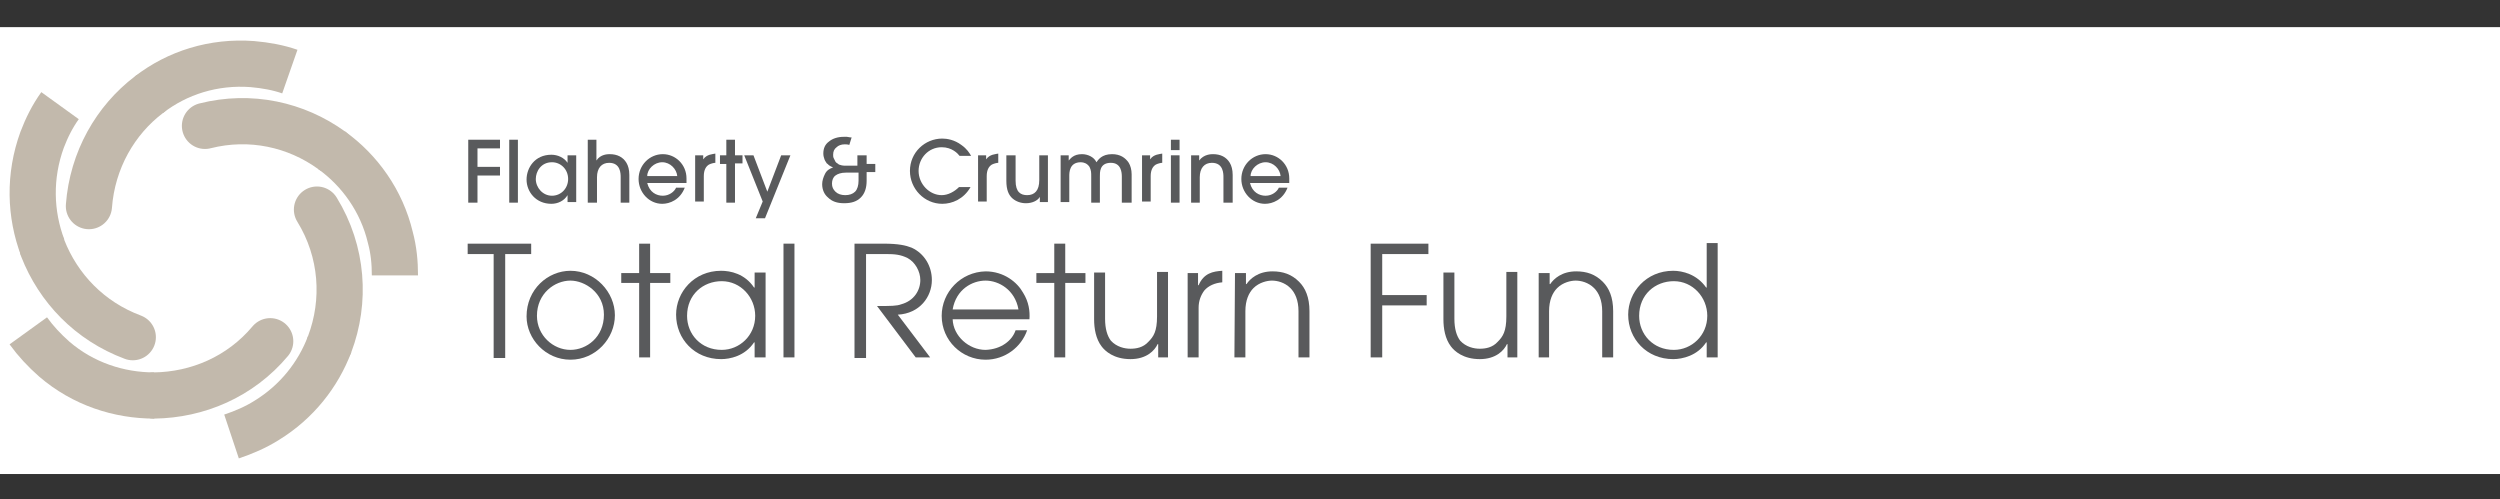 <svg xmlns="http://www.w3.org/2000/svg" xmlns:xlink="http://www.w3.org/1999/xlink" id="Layer_4" x="0px" y="0px" viewBox="0 0 433 86.5" style="enable-background:new 0 0 433 86.5;" xml:space="preserve">
<rect x="0" y="0" width="433" height="86.5" fill="#333333" stroke="none"/>
<style type="text/css">
	.st0{fill:#FFFFFF;}
	.st1{fill:#595A5C;}
	.st2{fill:none;stroke:#C2B9AC;stroke-width:8;stroke-linecap:round;stroke-miterlimit:10;}
	.st3{fill:none;stroke:#C2B9AC;stroke-width:8;stroke-miterlimit:10;}
</style>
<rect y="4.7" class="st0" width="433" height="77.4"></rect>
<g>
	<path class="st1" d="M85.5,44H81v-1.8h11V44h-4.5v18h-2V44z"></path>
	<path class="st1" d="M98.8,46.9c4.3,0,7.7,3.7,7.7,7.7s-3.3,7.7-7.7,7.7c-4.3,0-7.6-3.6-7.6-7.5C91.2,50.1,94.9,46.9,98.8,46.9z    M98.8,60.6c2.8,0,5.8-2.2,5.8-6.1c0-3.8-3.3-5.9-5.8-5.9c-2.7,0-5.8,2.2-5.8,6.1C93,58.1,95.8,60.6,98.8,60.6z"></path>
	<path class="st1" d="M110.7,49h-3.1v-1.7h3.1v-5.1h1.9v5.1h3.5V49h-3.5v12.9h-1.9V49z"></path>
	<path class="st1" d="M132.6,61.9h-1.9v-2.6h-0.1c-1.6,2.4-4.2,2.9-5.7,2.9c-4.6,0-7.8-3.5-7.8-7.7c0-3.9,3.1-7.6,7.8-7.6   c1.6,0,4.1,0.5,5.7,2.9h0.1v-2.6h1.9V61.9z M125,60.6c3.1,0,5.8-2.5,5.8-5.9c0-3.2-2.5-6-5.8-6c-3.2,0-6,2.3-6,6   C119,57.9,121.4,60.6,125,60.6z"></path>
	<path class="st1" d="M135.7,42.2h1.9v19.7h-1.9V42.2z"></path>
	<path class="st1" d="M148,42.2h5c2.6,0,3.9,0.3,4.9,0.7c2.2,1,3.5,3.2,3.5,5.6c0,2.9-2.1,5.8-5.9,6l5.6,7.4h-2.5l-6.7-8.9   c2.5,0,3.4,0,4.2-0.3c2.2-0.6,3.3-2.4,3.3-4.2c0-1.5-0.9-3.1-2.2-3.8c-1.2-0.6-2.2-0.7-3.8-0.7H150v18h-2L148,42.2L148,42.2z"></path>
	<path class="st1" d="M165,55.3c0.1,2.9,2.8,5.3,5.7,5.3c2.7-0.1,4.6-1.6,5.2-3.4h2c-1,2.9-3.8,5.1-7.2,5.1c-4.1,0-7.6-3.3-7.6-7.6   c0-4.1,3.3-7.6,7.6-7.7c3.2,0,5.5,1.9,6.5,3.7c1,1.6,1.2,3.2,1.1,4.6C178.3,55.3,165,55.3,165,55.3z M176.4,53.6   c-0.6-3.4-3.4-5-5.7-5c-2.3,0-5.1,1.5-5.7,5H176.4z"></path>
	<path class="st1" d="M182.6,49h-3.1v-1.7h3.1v-5.1h1.9v5.1h3.5V49h-3.5v12.9h-1.9V49z"></path>
	<path class="st1" d="M202.4,61.9h-1.8v-2.3h-0.1c-0.5,1.1-1.9,2.6-4.7,2.6c-2.9,0-4.4-1.4-5-2.2c-1-1.3-1.3-3.1-1.3-4.7v-8.1h1.9v8   c0,1.8,0.4,3,1,3.8c1,1.1,2.4,1.4,3.4,1.4s2.2-0.2,3.1-1.2c0.9-0.9,1.5-1.8,1.5-4.4v-7.7h1.9v14.8H202.4z"></path>
	<path class="st1" d="M205.6,47.3h1.9v2.1h0.1c0.9-2.1,2.5-2.4,4.1-2.5v2c-1.3,0.1-2.4,0.6-3.1,1.4c-0.6,0.8-1,1.8-1,3v8.6h-1.9   V47.3H205.6z"></path>
	<path class="st1" d="M213.9,47.3h1.9v1.9h0.1c0.6-0.9,2-2.2,4.5-2.2c1.8,0,3.3,0.5,4.6,1.8c1.1,1.1,1.8,2.7,1.8,5.1v8h-1.9v-8   c0-1.9-0.6-3.2-1.4-4c-1-1-2.3-1.3-3.2-1.3c-0.8,0-2.2,0.3-3.2,1.3c-0.8,0.8-1.4,2.1-1.4,4v8h-1.9L213.9,47.3L213.9,47.3z"></path>
	<path class="st1" d="M237.4,42.2h10V44h-8v7.1h7.7v1.8h-7.7v9h-2V42.2z"></path>
	<path class="st1" d="M262.9,61.9h-1.8v-2.3H261c-0.5,1.1-1.9,2.6-4.7,2.6c-2.9,0-4.4-1.4-5-2.2c-1-1.3-1.3-3.1-1.3-4.7v-8.1h1.9v8   c0,1.8,0.4,3,1,3.8c1,1.1,2.4,1.4,3.4,1.4s2.2-0.2,3.1-1.2c0.9-0.9,1.5-1.8,1.5-4.4v-7.7h1.9v14.8H262.9z"></path>
	<path class="st1" d="M266.5,47.3h1.9v1.9h0.1c0.6-0.9,2-2.2,4.5-2.2c1.8,0,3.3,0.5,4.6,1.8c1.1,1.1,1.8,2.7,1.8,5.1v8h-1.9v-8   c0-1.9-0.6-3.2-1.4-4c-1-1-2.3-1.3-3.2-1.3c-0.8,0-2.2,0.3-3.2,1.3c-0.8,0.8-1.4,2.1-1.4,4v8h-1.8V47.3z"></path>
	<path class="st1" d="M297.5,61.9h-1.9v-2.6h-0.1c-1.5,2.3-4.1,2.9-5.7,2.9c-4.6,0-7.8-3.5-7.8-7.7c0-3.9,3.1-7.6,7.8-7.6   c1.6,0,4.1,0.6,5.7,2.9h0.1v-7.7h1.9V61.9z M289.9,60.6c3.1,0,5.8-2.5,5.8-5.9c0-3.2-2.5-6-5.8-6c-3.2,0-6,2.3-6,6   C283.9,57.9,286.3,60.6,289.9,60.6z"></path>
</g>
<g>
	<path class="st1" d="M81.1,35.1V24.2h5.5v1.5h-3.9v3.2h3.9v1.5h-3.9v4.7H81.1z"></path>
	<path class="st1" d="M89.7,35.1h-1.5V24.2h1.5V35.1z"></path>
	<path class="st1" d="M98.3,35.1v-1.3l0,0c-0.6,1-1.7,1.5-2.8,1.5c-2.7,0-4.3-2.1-4.3-4.2c0-2,1.4-4.3,4.3-4.3   c1.1,0,2.2,0.5,2.8,1.4l0,0v-1.3h1.5V35h-1.5V35.1z M95.6,28.1c-1.9,0-2.8,1.6-2.8,2.9c0,1.5,1.2,2.9,2.8,2.9   c1.6,0,2.8-1.3,2.8-2.9C98.4,29.3,97.1,28.1,95.6,28.1z"></path>
	<path class="st1" d="M107.5,35.1v-4.4c0-0.6,0-2.5-2-2.5c-1.3,0-2.1,0.9-2.1,2.5v4.4h-1.6V24.2h1.5v3.6l0,0c0.7-1.1,2-1.1,2.3-1.1   c1.3,0,2.3,0.5,2.9,1.5c0.3,0.5,0.5,1.2,0.5,2.1v4.8H107.5z"></path>
	<path class="st1" d="M112.1,31.7c0.4,1.6,1.6,2.2,2.7,2.2c1.1,0,2-0.7,2.3-1.4h1.5c-0.8,2.1-2.6,2.8-3.9,2.8c-2.3,0-4.1-2-4.1-4.3   c0-2.4,1.9-4.3,4.2-4.3c2.2,0,4.1,1.8,4.1,4.2c0,0.3,0,0.7,0,0.8H112.1z M117.3,30.5c-0.1-1.2-1.2-2.4-2.6-2.4   c-1.4,0-2.6,1.2-2.6,2.4H117.3z"></path>
	<path class="st1" d="M120.4,35.1v-8.2h1.4v0.7l0,0c0.6-0.9,1.7-0.9,2.1-1v1.6c-0.2,0-0.7,0.1-1.1,0.3c-0.5,0.3-0.9,0.9-0.9,2v4.4   h-1.5V35.1z"></path>
	<path class="st1" d="M127.4,35.1h-1.6v-6.7h-1.1v-1.5h1.1v-2.7h1.5v2.7h1.3v1.4h-1.3v6.8H127.4z"></path>
	<path class="st1" d="M132.5,37.8h-1.6l1.2-2.9l-3.2-8h1.6l2.4,6.3l2.4-6.3h1.6L132.5,37.8z"></path>
	<path class="st1" d="M142.4,31.9c0-0.6,0.2-1.2,0.5-1.8c0.3-0.6,0.8-0.9,1.4-1.1l0,0c0,0-0.1,0-0.2-0.1c-0.1,0-0.2-0.1-0.4-0.2   c-0.2-0.1-0.3-0.3-0.5-0.4c-0.1-0.2-0.3-0.4-0.4-0.7c-0.1-0.3-0.2-0.6-0.2-1c0-0.9,0.3-1.6,1-2.1c0.6-0.5,1.5-0.8,2.5-0.8   c0.2,0,0.4,0,0.6,0c0.2,0,0.4,0.1,0.6,0.1h0.2l-0.4,1.3c-0.3-0.1-0.6-0.1-0.8-0.1c-0.6,0-1.1,0.2-1.4,0.5c-0.4,0.3-0.6,0.7-0.6,1.3   c0,0.2,0,0.4,0.1,0.6s0.2,0.4,0.3,0.6c0.1,0.2,0.4,0.3,0.6,0.5c0.3,0.1,0.6,0.2,1.1,0.2h2.1v-1.8h1.6v1.5h1.5v1.4h-1.5v1.5   c0,1.2-0.3,2.2-1,2.9c-0.7,0.7-1.6,1-2.9,1c-1.2,0-2.1-0.3-2.8-1C142.8,33.7,142.4,32.9,142.4,31.9z M144.1,31.8   c0,0.6,0.2,1,0.6,1.4c0.4,0.4,1,0.6,1.7,0.6s1.3-0.2,1.7-0.6s0.6-1.1,0.6-1.9v-1.4h-2.2c-0.8,0-1.4,0.2-1.8,0.5   C144.3,30.7,144.1,31.2,144.1,31.8z"></path>
	<path class="st1" d="M166.2,27c-0.3-0.4-1.3-1.5-3.1-1.5c-2.3,0-4,1.9-4,4.1c0,2.3,1.9,4.2,4,4.2c1.1,0,2.2-0.6,3-1.4h2   c-1.2,2.1-3.2,2.9-4.9,2.9c-3.1,0-5.6-2.6-5.6-5.7c0-3.2,2.6-5.6,5.6-5.6c0.8,0,2.1,0.2,3.3,1.1c1,0.7,1.4,1.4,1.7,1.9H166.2z"></path>
	<path class="st1" d="M169.4,35.1v-8.2h1.4v0.7l0,0c0.6-0.9,1.7-0.9,2.1-1v1.6c-0.2,0-0.7,0.1-1.1,0.3c-0.5,0.3-0.9,0.9-0.9,2v4.4   h-1.5V35.1z"></path>
	<path class="st1" d="M175.9,26.9v4.4c0,2,0.9,2.5,2,2.5c1.3,0,2.1-0.8,2.1-2.6v-4.3h1.5V35h-1.4v-0.9l0,0c-0.4,0.7-1.4,1.1-2.4,1.1   c-0.9,0-1.7-0.3-2.3-0.8c-0.7-0.6-1.1-1.5-1.1-3.1v-4.4H175.9z"></path>
	<path class="st1" d="M194.3,35.1v-4.5c0-0.7-0.1-2.4-1.9-2.4c-2,0-1.9,1.7-1.9,2.4v4.5H189v-4.5c0-0.7,0-1.1-0.3-1.7   c-0.4-0.6-1-0.8-1.5-0.8c-2,0-2,1.8-2,2.4V35h-1.5v-8.1h1.4v0.9l0,0c0.3-0.3,0.8-1.1,2.3-1.1c1,0,2.1,0.5,2.5,1.4   c0.3-0.4,0.9-1.4,2.7-1.4c1.4,0,2.3,0.6,2.9,1.5c0.3,0.5,0.5,1.2,0.5,2v4.9H194.3z"></path>
	<path class="st1" d="M197.8,35.1v-8.2h1.4v0.7l0,0c0.6-0.9,1.7-0.9,2.1-1v1.6c-0.2,0-0.7,0.1-1.1,0.3c-0.5,0.3-0.9,0.9-0.9,2v4.4   h-1.5V35.1z"></path>
	<path class="st1" d="M204.3,26h-1.5v-1.8h1.5V26z M204.3,35.1h-1.5v-8.2h1.5V35.1z"></path>
	<path class="st1" d="M211.9,35.1v-4.4c0-0.6,0-2.5-2-2.5c-1.3,0-2.1,0.9-2.1,2.5v4.4h-1.5v-8.2h1.4v0.9l0,0   c0.8-1.1,2.1-1.1,2.4-1.1c1.3,0,2.3,0.5,2.9,1.5c0.3,0.5,0.5,1.2,0.5,2.1v4.8H211.9z"></path>
	<path class="st1" d="M216.5,31.7c0.4,1.6,1.6,2.2,2.7,2.2c1.1,0,2-0.7,2.3-1.4h1.5c-0.8,2.1-2.6,2.8-3.9,2.8c-2.3,0-4.1-2-4.1-4.3   c0-2.4,1.9-4.3,4.2-4.3c2.2,0,4.1,1.8,4.1,4.2c0,0.3,0,0.7,0,0.8H216.5z M221.8,30.5c-0.1-1.2-1.2-2.4-2.6-2.4   c-1.4,0-2.6,1.2-2.6,2.4H221.8z"></path>
</g>
<g>
	<g>
		<path class="st2" d="M35.5,21.8c7.9-2,15.8-0.2,21.9,4.2"></path>
		<path class="st2" d="M15.4,35.7C16,27.7,20,20.8,25.8,16.4"></path>
		<path class="st2" d="M54.9,36.3c4.5,7.3,5,15.9,2.2,23.3"></path>
		<path class="st2" d="M46.8,59.1c-5.2,6.2-12.6,9.3-20.1,9.4"></path>
		<path class="st2" d="M23,58.4c-7.5-2.8-12.9-8.5-15.6-15.4"></path>
	</g>
	<path class="st3" d="M25.8,16.4c4.9-3.8,11.2-5.8,17.9-5.3c2.3,0.2,4.5,0.6,6.5,1.3"></path>
	<path class="st3" d="M57.4,26c4.9,3.5,8.7,8.8,10.2,15.1c0.6,2.2,0.8,4.4,0.8,6.6"></path>
	<path class="st3" d="M57.1,59.6c-2,5.3-5.7,10-10.9,13.2c-1.9,1.2-4,2.1-6.1,2.8"></path>
	<path class="st3" d="M26.7,68.5c-6.1,0-12.3-2-17.3-6.3c-1.7-1.5-3.2-3.1-4.5-4.9"></path>
	<path class="st3" d="M7.4,42.9C5.2,37.1,5,30.5,7.3,24.2c0.8-2.1,1.8-4.1,3.1-5.9"></path>
</g>
</svg>